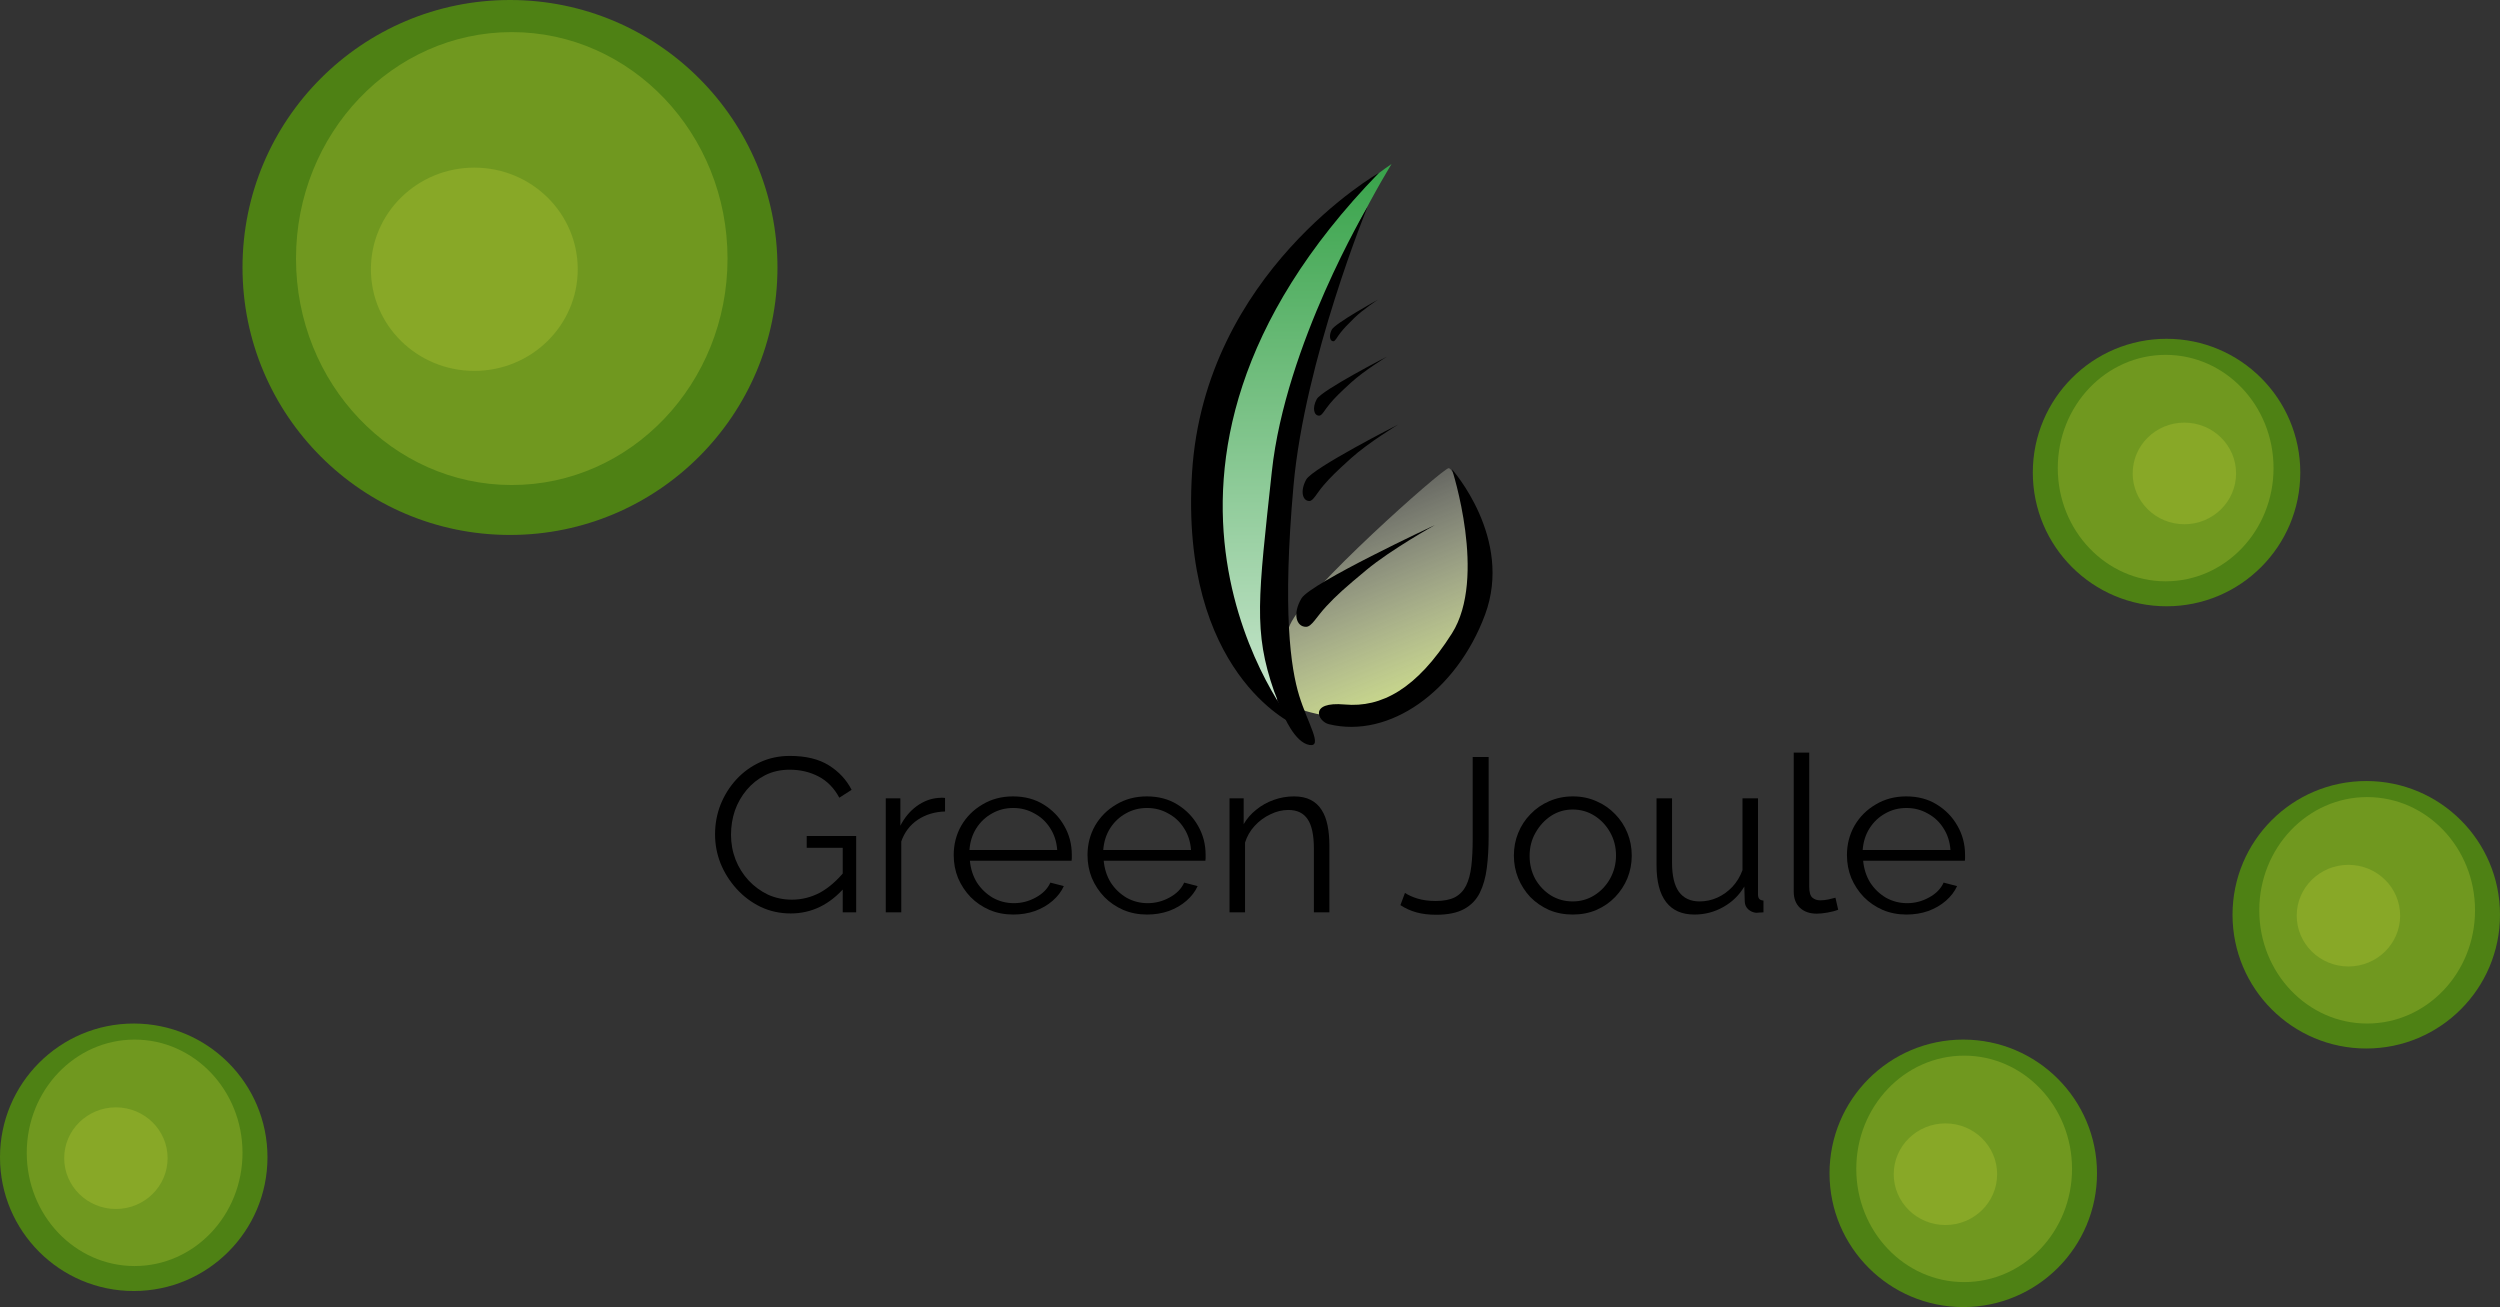 <svg width="1402" height="733" viewBox="0 0 1402 733" fill="none" xmlns="http://www.w3.org/2000/svg">
<rect x="0" y="0" width="1402" height="733" fill="#333333" stroke="none"/>
<path d="M678.891 238.169C701.183 142.922 780.375 92 780.375 92C780.375 92 743.936 150.898 732.579 200.366C715.593 274.353 716.211 396.308 716.211 396.308C716.211 396.308 664.081 301.447 678.891 238.169Z" fill="url(#paint0_linear_366_42)"/>
<path d="M723.479 350.294C731.79 331.274 808.503 263.173 812.339 262.56C816.174 261.946 836.04 308.357 828.96 338.637C821.4 370.967 816.174 379.743 783.571 396.921C759.242 409.741 726.676 396.921 726.676 396.921C726.676 396.921 715.169 369.313 723.479 350.294Z" fill="url(#paint1_linear_366_42)"/>
<path fill-rule="evenodd" clip-rule="evenodd" d="M668.502 265.014C675.534 152.739 773.343 96.908 773.343 96.908C609.688 265.014 725.397 406.124 725.397 406.124C725.397 406.124 661.47 377.289 668.502 265.014Z" fill="black"/>
<path fill-rule="evenodd" clip-rule="evenodd" d="M713.251 264.4C720.922 193.231 766.95 115.927 766.95 115.927C766.95 115.927 731.699 201.821 725.397 272.376C719.096 342.931 723.847 374.754 728.594 390.173C733.34 405.591 742.105 419.022 734.347 417.781C725.903 416.43 719.644 400.602 719.644 400.602C719.644 400.602 715.169 389.559 714.529 387.718C702.83 354.036 705.58 335.569 713.251 264.4Z" fill="black"/>
<path d="M814.256 355.202C834.074 323.912 814.256 263.173 814.256 263.173C814.256 263.173 848.777 301.825 832.795 344.772C816.813 387.718 779.096 414.413 745.215 406.124C739.018 404.608 733.708 393.24 754.164 395.081C774.621 396.921 794.439 386.491 814.256 355.202Z" fill="black"/>
<path d="M747.737 191.391C745.839 191.391 745.086 188.383 746.853 184.873C748.621 181.363 772.703 168.077 772.703 168.077C772.703 168.077 764.186 173.696 759.447 178.355C755.157 182.573 753.703 184.121 751.714 186.628C749.726 189.135 748.842 191.391 747.737 191.391Z" fill="black"/>
<path d="M732.429 351.521C726.937 351.521 724.758 344.158 729.872 335.569C734.986 326.98 804.667 294.463 804.667 294.463C804.667 294.463 780.022 308.215 766.311 319.617C753.897 329.941 749.69 333.728 743.936 339.864C738.183 345.999 735.625 351.521 732.429 351.521Z" fill="black"/>
<path d="M734.278 280.965C730.481 280.965 728.975 275.424 732.51 268.959C736.045 262.494 784.21 238.019 784.21 238.019C784.21 238.019 767.175 248.37 757.698 256.952C749.117 264.722 746.209 267.573 742.232 272.191C738.255 276.809 736.487 280.965 734.278 280.965Z" fill="black"/>
<path d="M739.774 233.11C736.881 233.11 735.734 228.836 738.427 223.848C741.12 218.861 777.818 199.98 777.818 199.98C777.818 199.98 764.838 207.965 757.617 214.586C751.08 220.58 748.864 222.78 745.834 226.342C742.804 229.904 741.457 233.11 739.774 233.11Z" fill="black"/>
<path d="M443.448 512.264C437.396 512.264 431.77 511.037 426.571 508.583C421.372 506.047 416.854 502.652 413.018 498.398C409.183 494.144 406.199 489.4 404.069 484.164C402.023 478.929 401 473.53 401 467.967C401 462.077 402.023 456.515 404.069 451.279C406.199 445.962 409.14 441.259 412.891 437.168C416.641 433.078 421.073 429.847 426.187 427.475C431.302 425.102 436.885 423.916 442.936 423.916C451.886 423.916 459.174 425.675 464.8 429.193C470.425 432.71 474.687 437.291 477.585 442.936L470.681 447.353C467.783 441.954 463.905 437.986 459.046 435.451C454.188 432.915 448.775 431.647 442.809 431.647C437.78 431.647 433.219 432.669 429.128 434.714C425.122 436.759 421.67 439.5 418.772 442.936C415.874 446.371 413.658 450.257 412.123 454.593C410.674 458.928 409.95 463.427 409.95 468.09C409.95 472.998 410.802 477.661 412.507 482.078C414.212 486.414 416.641 490.3 419.795 493.735C422.948 497.089 426.571 499.748 430.662 501.711C434.839 503.593 439.314 504.533 444.087 504.533C449.628 504.533 454.87 503.224 459.813 500.607C464.757 497.907 469.488 493.776 474.005 488.214V497.294C465.396 507.274 455.211 512.264 443.448 512.264ZM472.599 475.452H452.398V468.826H480.142V511.65H472.599V475.452Z" fill="black"/>
<path d="M529.983 455.083C524.187 455.247 519.072 456.801 514.64 459.746C510.293 462.691 507.225 466.74 505.435 471.894V511.65H496.74V447.721H504.923V463.059C507.225 458.56 510.25 454.92 514.001 452.138C517.837 449.357 521.885 447.803 526.147 447.476C526.999 447.394 527.724 447.353 528.321 447.353C529.003 447.353 529.557 447.394 529.983 447.476V455.083Z" fill="black"/>
<path d="M568.209 512.877C563.436 512.877 559.004 512.018 554.912 510.3C550.821 508.501 547.284 506.088 544.3 503.061C541.317 499.952 538.973 496.394 537.268 492.386C535.649 488.377 534.839 484.083 534.839 479.502C534.839 473.53 536.246 468.049 539.058 463.059C541.956 458.069 545.92 454.102 550.949 451.157C555.978 448.13 561.689 446.617 568.082 446.617C574.645 446.617 580.356 448.13 585.214 451.157C590.158 454.184 594.036 458.192 596.849 463.182C599.662 468.09 601.068 473.489 601.068 479.379C601.068 480.033 601.068 480.688 601.068 481.342C601.068 481.915 601.026 482.365 600.94 482.692H543.917C544.343 487.273 545.664 491.363 547.88 494.962C550.182 498.48 553.122 501.302 556.702 503.429C560.368 505.474 564.331 506.497 568.593 506.497C572.94 506.497 577.031 505.433 580.867 503.306C584.788 501.179 587.515 498.398 589.05 494.962L596.593 496.926C595.229 499.952 593.141 502.693 590.328 505.147C587.515 507.601 584.191 509.523 580.356 510.914C576.605 512.223 572.556 512.877 568.209 512.877ZM543.661 476.679H592.885C592.544 472.017 591.223 467.926 588.922 464.409C586.706 460.891 583.765 458.151 580.1 456.188C576.52 454.143 572.556 453.12 568.209 453.12C563.862 453.12 559.899 454.143 556.319 456.188C552.739 458.151 549.798 460.932 547.497 464.532C545.281 468.049 544.002 472.098 543.661 476.679Z" fill="black"/>
<path d="M643.249 512.877C638.476 512.877 634.044 512.018 629.952 510.3C625.861 508.501 622.324 506.088 619.34 503.061C616.357 499.952 614.013 496.394 612.308 492.386C610.689 488.377 609.879 484.083 609.879 479.502C609.879 473.53 611.286 468.049 614.098 463.059C616.996 458.069 620.96 454.102 625.989 451.157C631.018 448.13 636.729 446.617 643.121 446.617C649.685 446.617 655.396 448.13 660.254 451.157C665.198 454.184 669.076 458.192 671.889 463.182C674.702 468.09 676.108 473.489 676.108 479.379C676.108 480.033 676.108 480.688 676.108 481.342C676.108 481.915 676.065 482.365 675.98 482.692H618.957C619.383 487.273 620.704 491.363 622.92 494.962C625.222 498.48 628.162 501.302 631.742 503.429C635.408 505.474 639.371 506.497 643.633 506.497C647.98 506.497 652.071 505.433 655.907 503.306C659.828 501.179 662.555 498.398 664.09 494.962L671.633 496.926C670.269 499.952 668.181 502.693 665.368 505.147C662.555 507.601 659.231 509.523 655.396 510.914C651.645 512.223 647.596 512.877 643.249 512.877ZM618.701 476.679H667.925C667.584 472.017 666.263 467.926 663.962 464.409C661.746 460.891 658.805 458.151 655.14 456.188C651.56 454.143 647.596 453.12 643.249 453.12C638.902 453.12 634.939 454.143 631.359 456.188C627.779 458.151 624.838 460.932 622.537 464.532C620.321 468.049 619.042 472.098 618.701 476.679Z" fill="black"/>
<path d="M745.522 511.65H736.828V475.943C736.828 468.417 735.677 462.936 733.376 459.501C731.075 455.983 727.452 454.224 722.508 454.224C719.099 454.224 715.732 455.042 712.408 456.679C709.084 458.233 706.143 460.401 703.586 463.182C701.114 465.881 699.324 468.99 698.216 472.507V511.65H689.522V447.721H697.449V462.2C699.239 459.092 701.583 456.392 704.481 454.102C707.379 451.729 710.66 449.889 714.326 448.58C717.991 447.271 721.784 446.617 725.705 446.617C729.37 446.617 732.481 447.271 735.038 448.58C737.595 449.889 739.641 451.77 741.175 454.224C742.709 456.597 743.818 459.501 744.499 462.936C745.181 466.29 745.522 470.053 745.522 474.225V511.65Z" fill="black"/>
<path d="M787.912 500.73C789.702 501.957 792.046 503.02 794.944 503.92C797.928 504.82 801.337 505.27 805.173 505.27C809.605 505.27 813.185 504.574 815.912 503.184C818.64 501.711 820.728 499.543 822.177 496.68C823.626 493.735 824.607 490.095 825.118 485.76C825.629 481.424 825.885 476.352 825.885 470.544V424.53H834.835V468.826C834.835 475.371 834.494 481.342 833.812 486.741C833.13 492.14 831.809 496.803 829.849 500.73C827.888 504.656 824.948 507.683 821.027 509.81C817.106 511.937 811.906 513 805.428 513C801.252 513 797.544 512.55 794.305 511.65C791.066 510.75 788.083 509.401 785.355 507.601L787.912 500.73Z" fill="black"/>
<path d="M881.97 512.877C877.196 512.877 872.764 512.018 868.673 510.3C864.667 508.501 861.172 506.088 858.189 503.061C855.29 499.952 853.032 496.435 851.412 492.508C849.793 488.5 848.983 484.287 848.983 479.87C848.983 475.289 849.793 471.035 851.412 467.108C853.032 463.1 855.333 459.583 858.316 456.556C861.3 453.447 864.794 451.034 868.8 449.316C872.892 447.517 877.324 446.617 882.097 446.617C886.871 446.617 891.26 447.517 895.266 449.316C899.273 451.034 902.767 453.447 905.751 456.556C908.734 459.583 911.035 463.1 912.655 467.108C914.274 471.035 915.084 475.289 915.084 479.87C915.084 484.287 914.274 488.5 912.655 492.508C911.035 496.435 908.734 499.952 905.751 503.061C902.853 506.088 899.358 508.501 895.266 510.3C891.26 512.018 886.828 512.877 881.97 512.877ZM857.805 479.992C857.805 484.737 858.87 489.073 861.001 492.999C863.217 496.844 866.158 499.911 869.823 502.202C873.488 504.411 877.537 505.515 881.97 505.515C886.402 505.515 890.451 504.37 894.116 502.079C897.781 499.789 900.722 496.68 902.938 492.754C905.154 488.745 906.262 484.41 906.262 479.747C906.262 475.002 905.154 470.667 902.938 466.74C900.722 462.814 897.781 459.705 894.116 457.415C890.451 455.124 886.402 453.979 881.97 453.979C877.537 453.979 873.488 455.165 869.823 457.537C866.243 459.91 863.345 463.059 861.129 466.986C858.913 470.83 857.805 475.166 857.805 479.992Z" fill="black"/>
<path d="M928.985 485.269V447.721H937.679V483.796C937.679 491.077 938.958 496.517 941.515 500.116C944.157 503.715 948.036 505.515 953.15 505.515C956.559 505.515 959.841 504.82 962.995 503.429C966.234 501.957 969.089 499.911 971.561 497.294C974.033 494.594 975.908 491.486 977.187 487.968V447.721H985.881V501.588C985.881 502.734 986.136 503.593 986.648 504.165C987.159 504.656 987.926 504.942 988.949 505.024V511.65C987.926 511.732 987.117 511.773 986.52 511.773C985.923 511.855 985.369 511.896 984.858 511.896C983.153 511.732 981.661 511.078 980.383 509.932C979.19 508.787 978.55 507.396 978.465 505.76L978.209 497.171C975.311 502.079 971.348 505.924 966.319 508.705C961.375 511.487 956.005 512.877 950.209 512.877C943.22 512.877 937.935 510.546 934.355 505.883C930.775 501.22 928.985 494.349 928.985 485.269Z" fill="black"/>
<path d="M1005.92 422.076H1014.62V497.171C1014.62 500.361 1015.21 502.447 1016.41 503.429C1017.6 504.411 1019.05 504.901 1020.75 504.901C1022.29 504.901 1023.82 504.738 1025.36 504.411C1026.89 504.083 1028.21 503.756 1029.32 503.429L1030.85 510.178C1029.23 510.832 1027.23 511.364 1024.84 511.773C1022.54 512.182 1020.54 512.386 1018.84 512.386C1014.91 512.386 1011.76 511.282 1009.37 509.073C1007.07 506.865 1005.92 503.838 1005.92 499.993V422.076Z" fill="black"/>
<path d="M1069.14 512.877C1064.37 512.877 1059.94 512.018 1055.84 510.3C1051.75 508.501 1048.22 506.088 1045.23 503.061C1042.25 499.952 1039.91 496.394 1038.2 492.386C1036.58 488.377 1035.77 484.083 1035.77 479.502C1035.77 473.53 1037.18 468.049 1039.99 463.059C1042.89 458.069 1046.85 454.102 1051.88 451.157C1056.91 448.13 1062.62 446.617 1069.01 446.617C1075.58 446.617 1081.29 448.13 1086.15 451.157C1091.09 454.184 1094.97 458.192 1097.78 463.182C1100.59 468.09 1102 473.489 1102 479.379C1102 480.033 1102 480.688 1102 481.342C1102 481.915 1101.96 482.365 1101.87 482.692H1044.85C1045.27 487.273 1046.6 491.363 1048.81 494.962C1051.11 498.48 1054.05 501.302 1057.63 503.429C1061.3 505.474 1065.26 506.497 1069.52 506.497C1073.87 506.497 1077.96 505.433 1081.8 503.306C1085.72 501.179 1088.45 498.398 1089.98 494.962L1097.53 496.926C1096.16 499.952 1094.07 502.693 1091.26 505.147C1088.45 507.601 1085.12 509.523 1081.29 510.914C1077.54 512.223 1073.49 512.877 1069.14 512.877ZM1044.59 476.679H1093.82C1093.48 472.017 1092.16 467.926 1089.85 464.409C1087.64 460.891 1084.7 458.151 1081.03 456.188C1077.45 454.143 1073.49 453.12 1069.14 453.12C1064.79 453.12 1060.83 454.143 1057.25 456.188C1053.67 458.151 1050.73 460.932 1048.43 464.532C1046.21 468.049 1044.93 472.098 1044.59 476.679Z" fill="black"/>
<circle cx="1327" cy="513" r="75" fill="#4E8114"/>
<ellipse cx="1327.5" cy="510.5" rx="60.5" ry="63.5" fill="#BECC3A" fill-opacity="0.3"/>
<ellipse cx="1317" cy="513.5" rx="29" ry="28.5" fill="#BECC3A" fill-opacity="0.3"/>
<circle cx="75" cy="75" r="75" transform="matrix(-1 0 0 1 1290 190)" fill="#4E8114"/>
<ellipse cx="60.5" cy="63.5" rx="60.5" ry="63.5" transform="matrix(-1 0 0 1 1275 199)" fill="#BECC3A" fill-opacity="0.3"/>
<ellipse cx="29" cy="28.5" rx="29" ry="28.5" transform="matrix(-1 0 0 1 1254 237)" fill="#BECC3A" fill-opacity="0.3"/>
<circle cx="286" cy="150" r="150" fill="#4E8114"/>
<ellipse cx="287" cy="145" rx="121" ry="127" fill="#BECC3A" fill-opacity="0.3"/>
<ellipse cx="266" cy="151" rx="58" ry="57" fill="#BECC3A" fill-opacity="0.3"/>
<circle cx="1101" cy="658" r="75" fill="#4E8114"/>
<ellipse cx="1101.5" cy="655.5" rx="60.5" ry="63.5" fill="#BECC3A" fill-opacity="0.3"/>
<ellipse cx="1091" cy="658.5" rx="29" ry="28.5" fill="#BECC3A" fill-opacity="0.3"/>
<circle cx="75" cy="649" r="75" fill="#4E8114"/>
<ellipse cx="75.5" cy="646.5" rx="60.5" ry="63.5" fill="#BECC3A" fill-opacity="0.3"/>
<ellipse cx="29" cy="28.5" rx="29" ry="28.5" transform="matrix(-1 0 0 1 94 621)" fill="#BECC3A" fill-opacity="0.3"/>
<defs>
<linearGradient id="paint0_linear_366_42" x1="749.114" y1="92" x2="749.114" y2="513" gradientUnits="userSpaceOnUse">
<stop stop-color="#38A34A"/>
<stop offset="1" stop-color="white"/>
</linearGradient>
<linearGradient id="paint1_linear_366_42" x1="751.5" y1="92" x2="862.657" y2="364.301" gradientUnits="userSpaceOnUse">
<stop offset="0.473" stop-color="white" stop-opacity="0"/>
<stop offset="1" stop-color="#CBDB8B"/>
</linearGradient>
</defs>
</svg>
